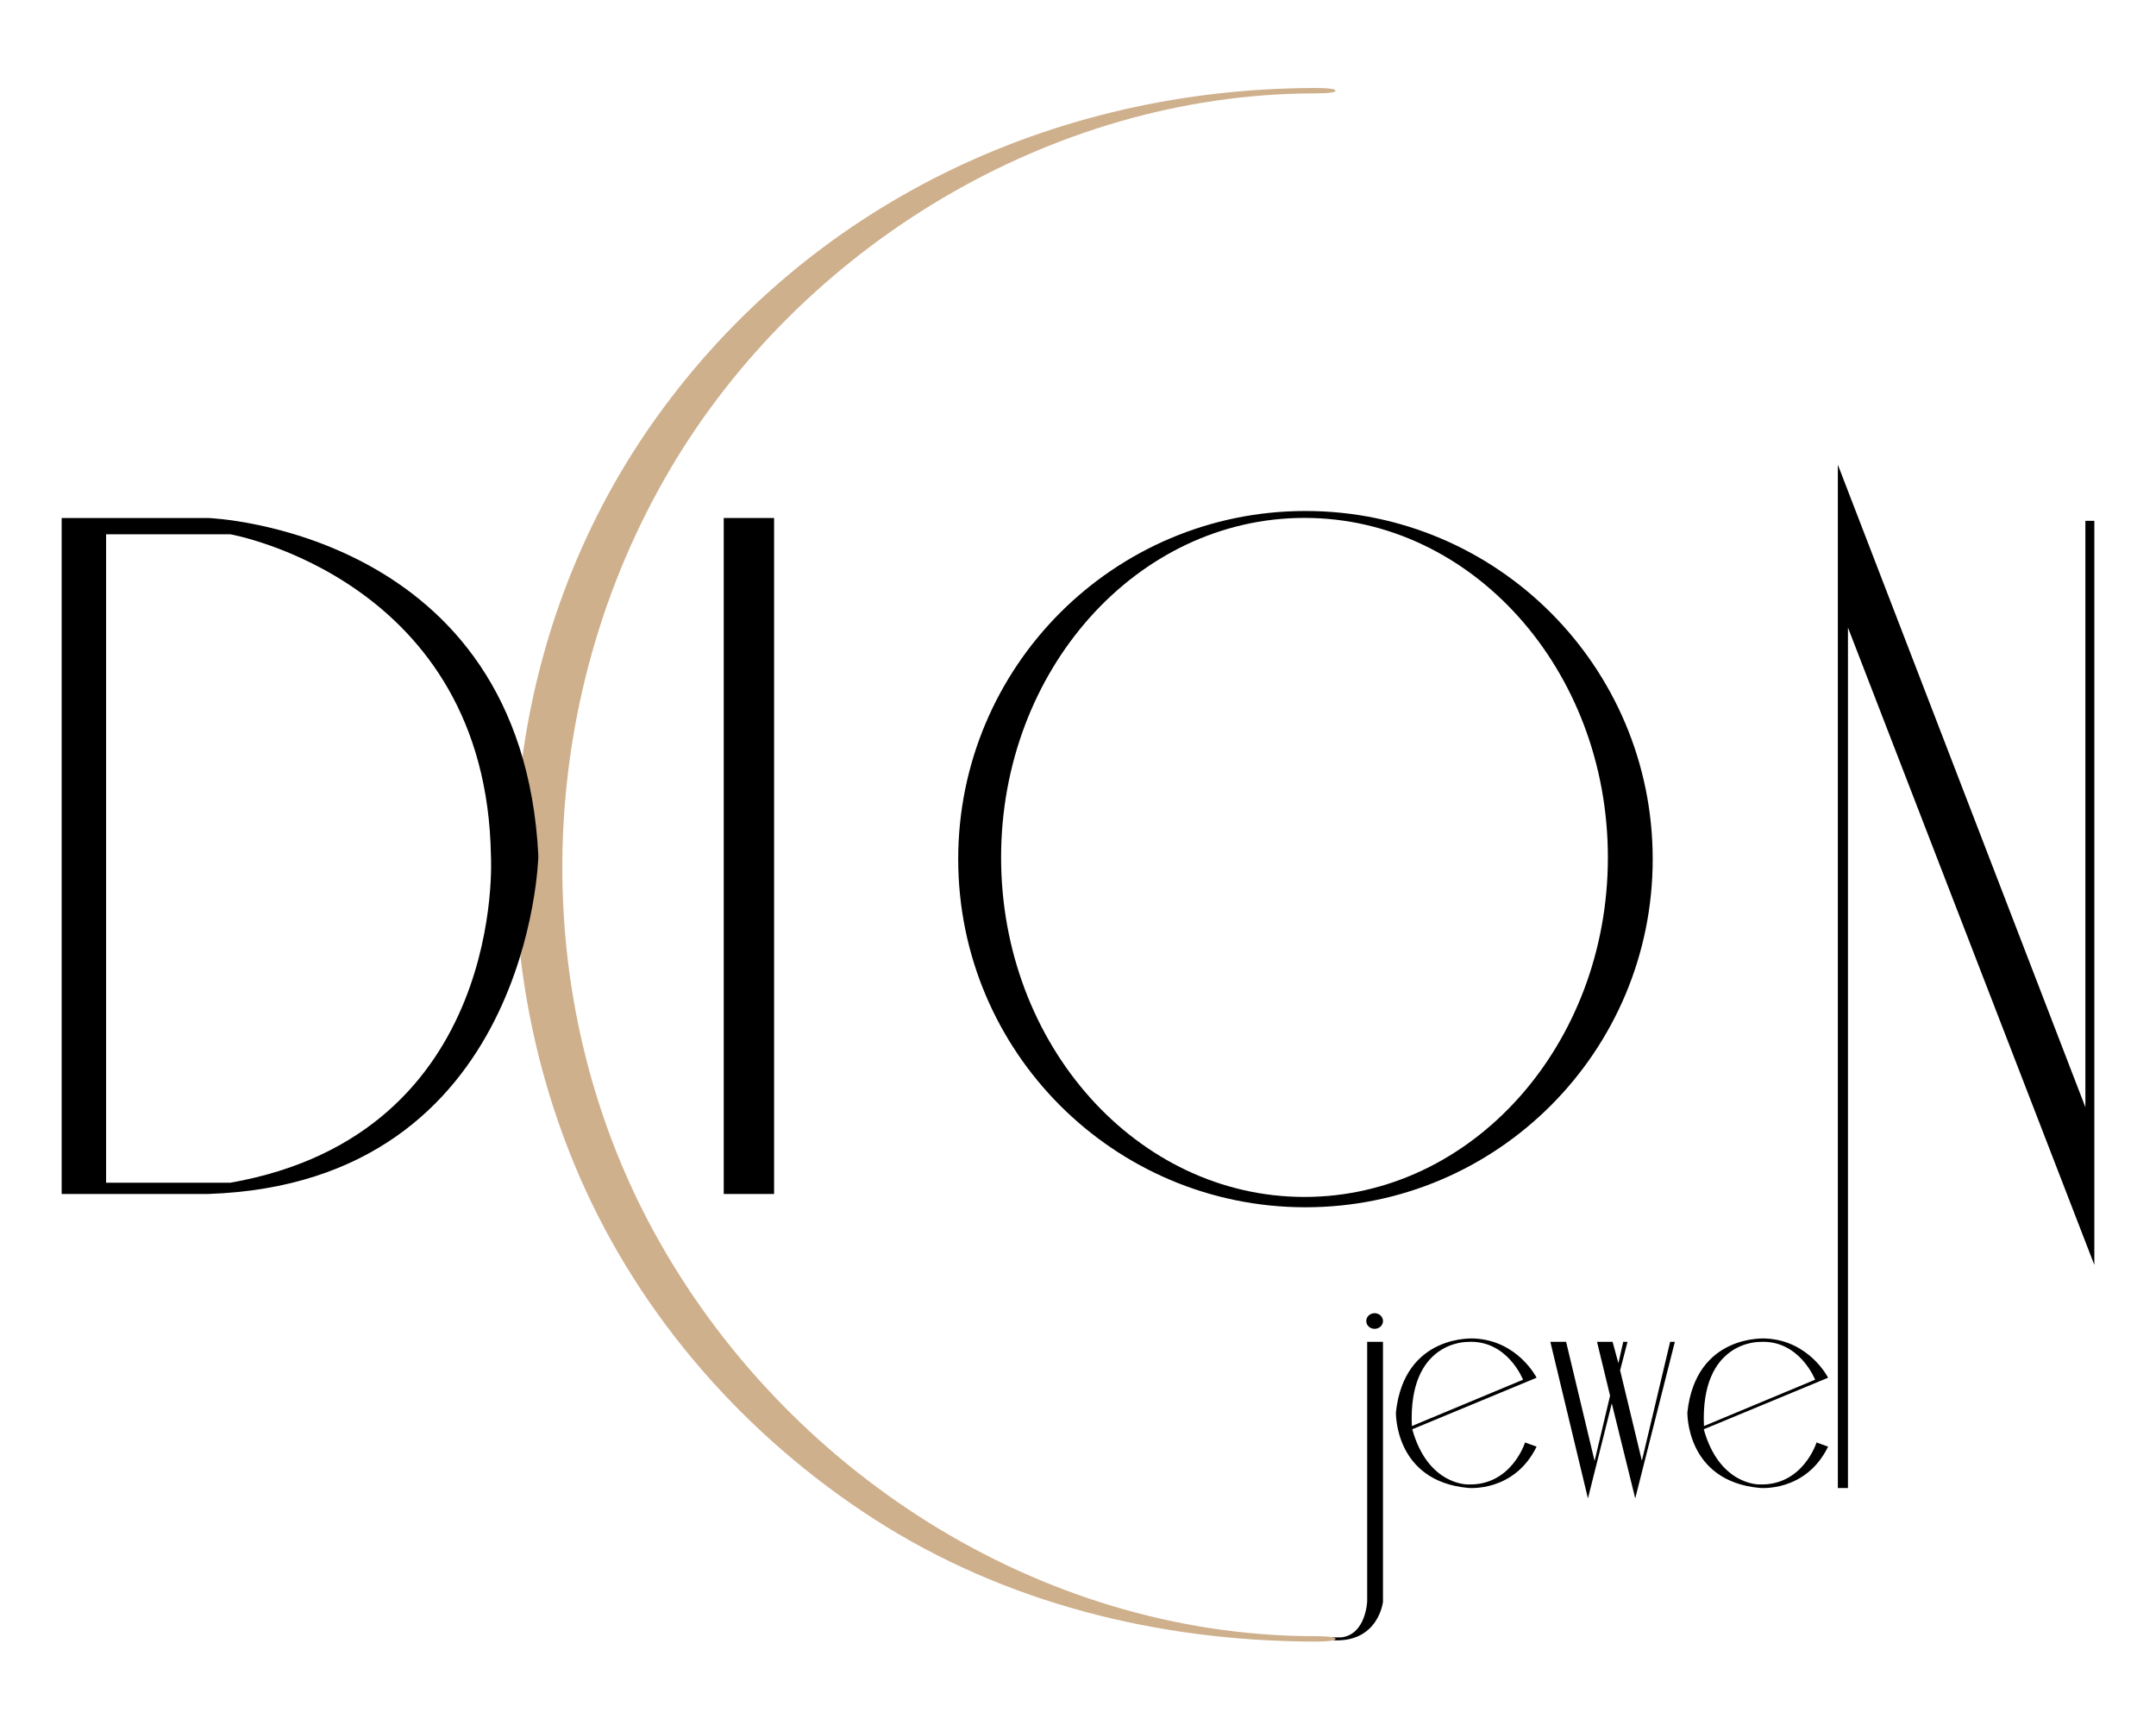 <svg xmlns="http://www.w3.org/2000/svg" xmlns:xlink="http://www.w3.org/1999/xlink" width="250" zoomAndPan="magnify" viewBox="0 0 187.5 150" height="200" preserveAspectRatio="xMidYMid meet" version="1.0"><path fill="#000000" d="M 62.941 45.043 L 67.32 45.043 L 67.32 103.824 L 62.941 103.824 Z M 62.941 45.043 " fill-opacity="1" fill-rule="nonzero"/><path fill="#000000" d="M 160.711 129.395 L 159.832 129.395 L 159.832 40.41 L 181.359 96.281 L 181.359 45.289 L 182.137 45.289 L 182.137 109.992 L 160.711 54.57 Z M 160.711 129.395 " fill-opacity="1" fill-rule="nonzero"/><path fill="#000000" d="M 136.199 116.68 L 134.828 116.68 L 138.098 130.297 L 140.172 122.035 L 142.211 130.297 L 145.656 116.68 L 145.246 116.68 L 142.789 127.02 L 140.895 119.16 L 141.539 116.68 L 141.168 116.68 L 140.746 118.539 L 140.242 116.68 L 138.887 116.68 L 140.023 121.363 L 138.676 127.043 Z M 136.199 116.68 " fill-opacity="1" fill-rule="nonzero"/><path fill="#000000" d="M 115.879 142.629 C 119.887 142.875 120.273 139.285 120.273 139.285 L 120.273 116.68 L 118.898 116.68 L 118.898 139.254 C 118.898 139.254 118.793 142.125 116.66 142.379 L 113.785 142.379 L 113.785 142.641 Z M 115.879 142.629 " fill-opacity="1" fill-rule="nonzero"/><path fill="#000000" d="M 120.273 114.879 C 120.273 115.25 119.945 115.551 119.547 115.551 C 119.145 115.551 118.82 115.25 118.82 114.879 L 118.82 114.867 C 118.82 114.492 119.148 114.191 119.547 114.191 C 119.945 114.191 120.273 114.492 120.273 114.867 Z M 120.273 114.879 " fill-opacity="1" fill-rule="nonzero"/><path fill="#000000" d="M 113.531 44.434 C 96.852 44.434 83.332 57.988 83.332 74.707 C 83.332 91.43 96.852 104.98 113.531 104.98 C 130.211 104.98 143.73 91.43 143.73 74.707 C 143.73 57.988 130.211 44.434 113.531 44.434 Z M 113.445 104.082 C 98.875 104.082 87.062 90.863 87.062 74.559 C 87.062 58.254 98.875 45.035 113.445 45.035 C 128.02 45.035 139.832 58.254 139.832 74.559 C 139.832 90.867 128.02 104.082 113.445 104.082 Z M 113.445 104.082 " fill-opacity="1" fill-rule="nonzero"/><path fill="#000000" d="M 153.016 129.082 C 153.016 129.082 149.531 129.172 148.172 124.285 L 158.984 119.801 C 158.984 119.801 157.367 116.582 153.578 116.391 C 153.578 116.391 147.488 115.949 146.746 122.809 C 146.746 122.809 146.594 128.785 153.016 129.383 C 153.016 129.383 157.016 129.805 158.984 125.797 L 157.98 125.43 C 157.98 125.426 156.805 129.207 153.016 129.082 Z M 153.023 116.691 C 156.484 116.461 157.855 119.973 157.855 119.973 L 148.188 124.004 C 147.855 116.566 153.023 116.691 153.023 116.691 Z M 153.023 116.691 " fill-opacity="1" fill-rule="nonzero"/><path fill="#000000" d="M 127.664 129.082 C 127.664 129.082 124.18 129.172 122.82 124.285 L 133.633 119.801 C 133.633 119.801 132.02 116.582 128.227 116.391 C 128.227 116.391 122.137 115.949 121.398 122.809 C 121.398 122.809 121.242 128.785 127.664 129.383 C 127.664 129.383 131.664 129.805 133.633 125.797 L 132.629 125.43 C 132.629 125.426 131.453 129.207 127.664 129.082 Z M 127.617 116.691 C 131.082 116.461 132.453 119.973 132.453 119.973 L 122.785 124.004 C 122.449 116.566 127.617 116.691 127.617 116.691 Z M 127.617 116.691 " fill-opacity="1" fill-rule="nonzero"/><path fill="#cfb08d" d="M 114.09 7.652 C 91.469 7.77 70.359 17.777 57.078 36.32 C 43.414 55.391 41.098 80.918 50.414 102.34 C 55.73 114.551 64.852 124.906 76.02 132.094 C 87.387 139.406 100.668 142.676 114.09 142.746 C 114.242 142.746 116.152 142.781 116.152 142.512 C 116.152 142.242 114.242 142.277 114.09 142.277 C 90.309 142.152 68.234 127.844 56.922 107.211 C 45.645 86.629 46.418 60.973 58.258 40.84 C 69.684 21.41 91.43 8.242 114.09 8.121 C 114.242 8.121 116.152 8.156 116.152 7.887 C 116.152 7.617 114.242 7.652 114.09 7.652 Z M 114.09 7.652 " fill-opacity="1" fill-rule="nonzero"/><path fill="#000000" d="M 18.109 45.043 L 5.363 45.043 L 5.363 103.824 L 18.109 103.824 C 46.176 102.871 46.82 74.434 46.82 74.434 C 45.402 46.023 18.109 45.043 18.109 45.043 Z M 20.043 102.844 L 9.227 102.844 L 9.227 46.461 L 20.039 46.461 C 20.039 46.461 42.312 50.398 42.695 74.434 C 42.699 74.434 44.113 98.598 20.043 102.844 Z M 20.043 102.844 " fill-opacity="1" fill-rule="nonzero"/></svg>